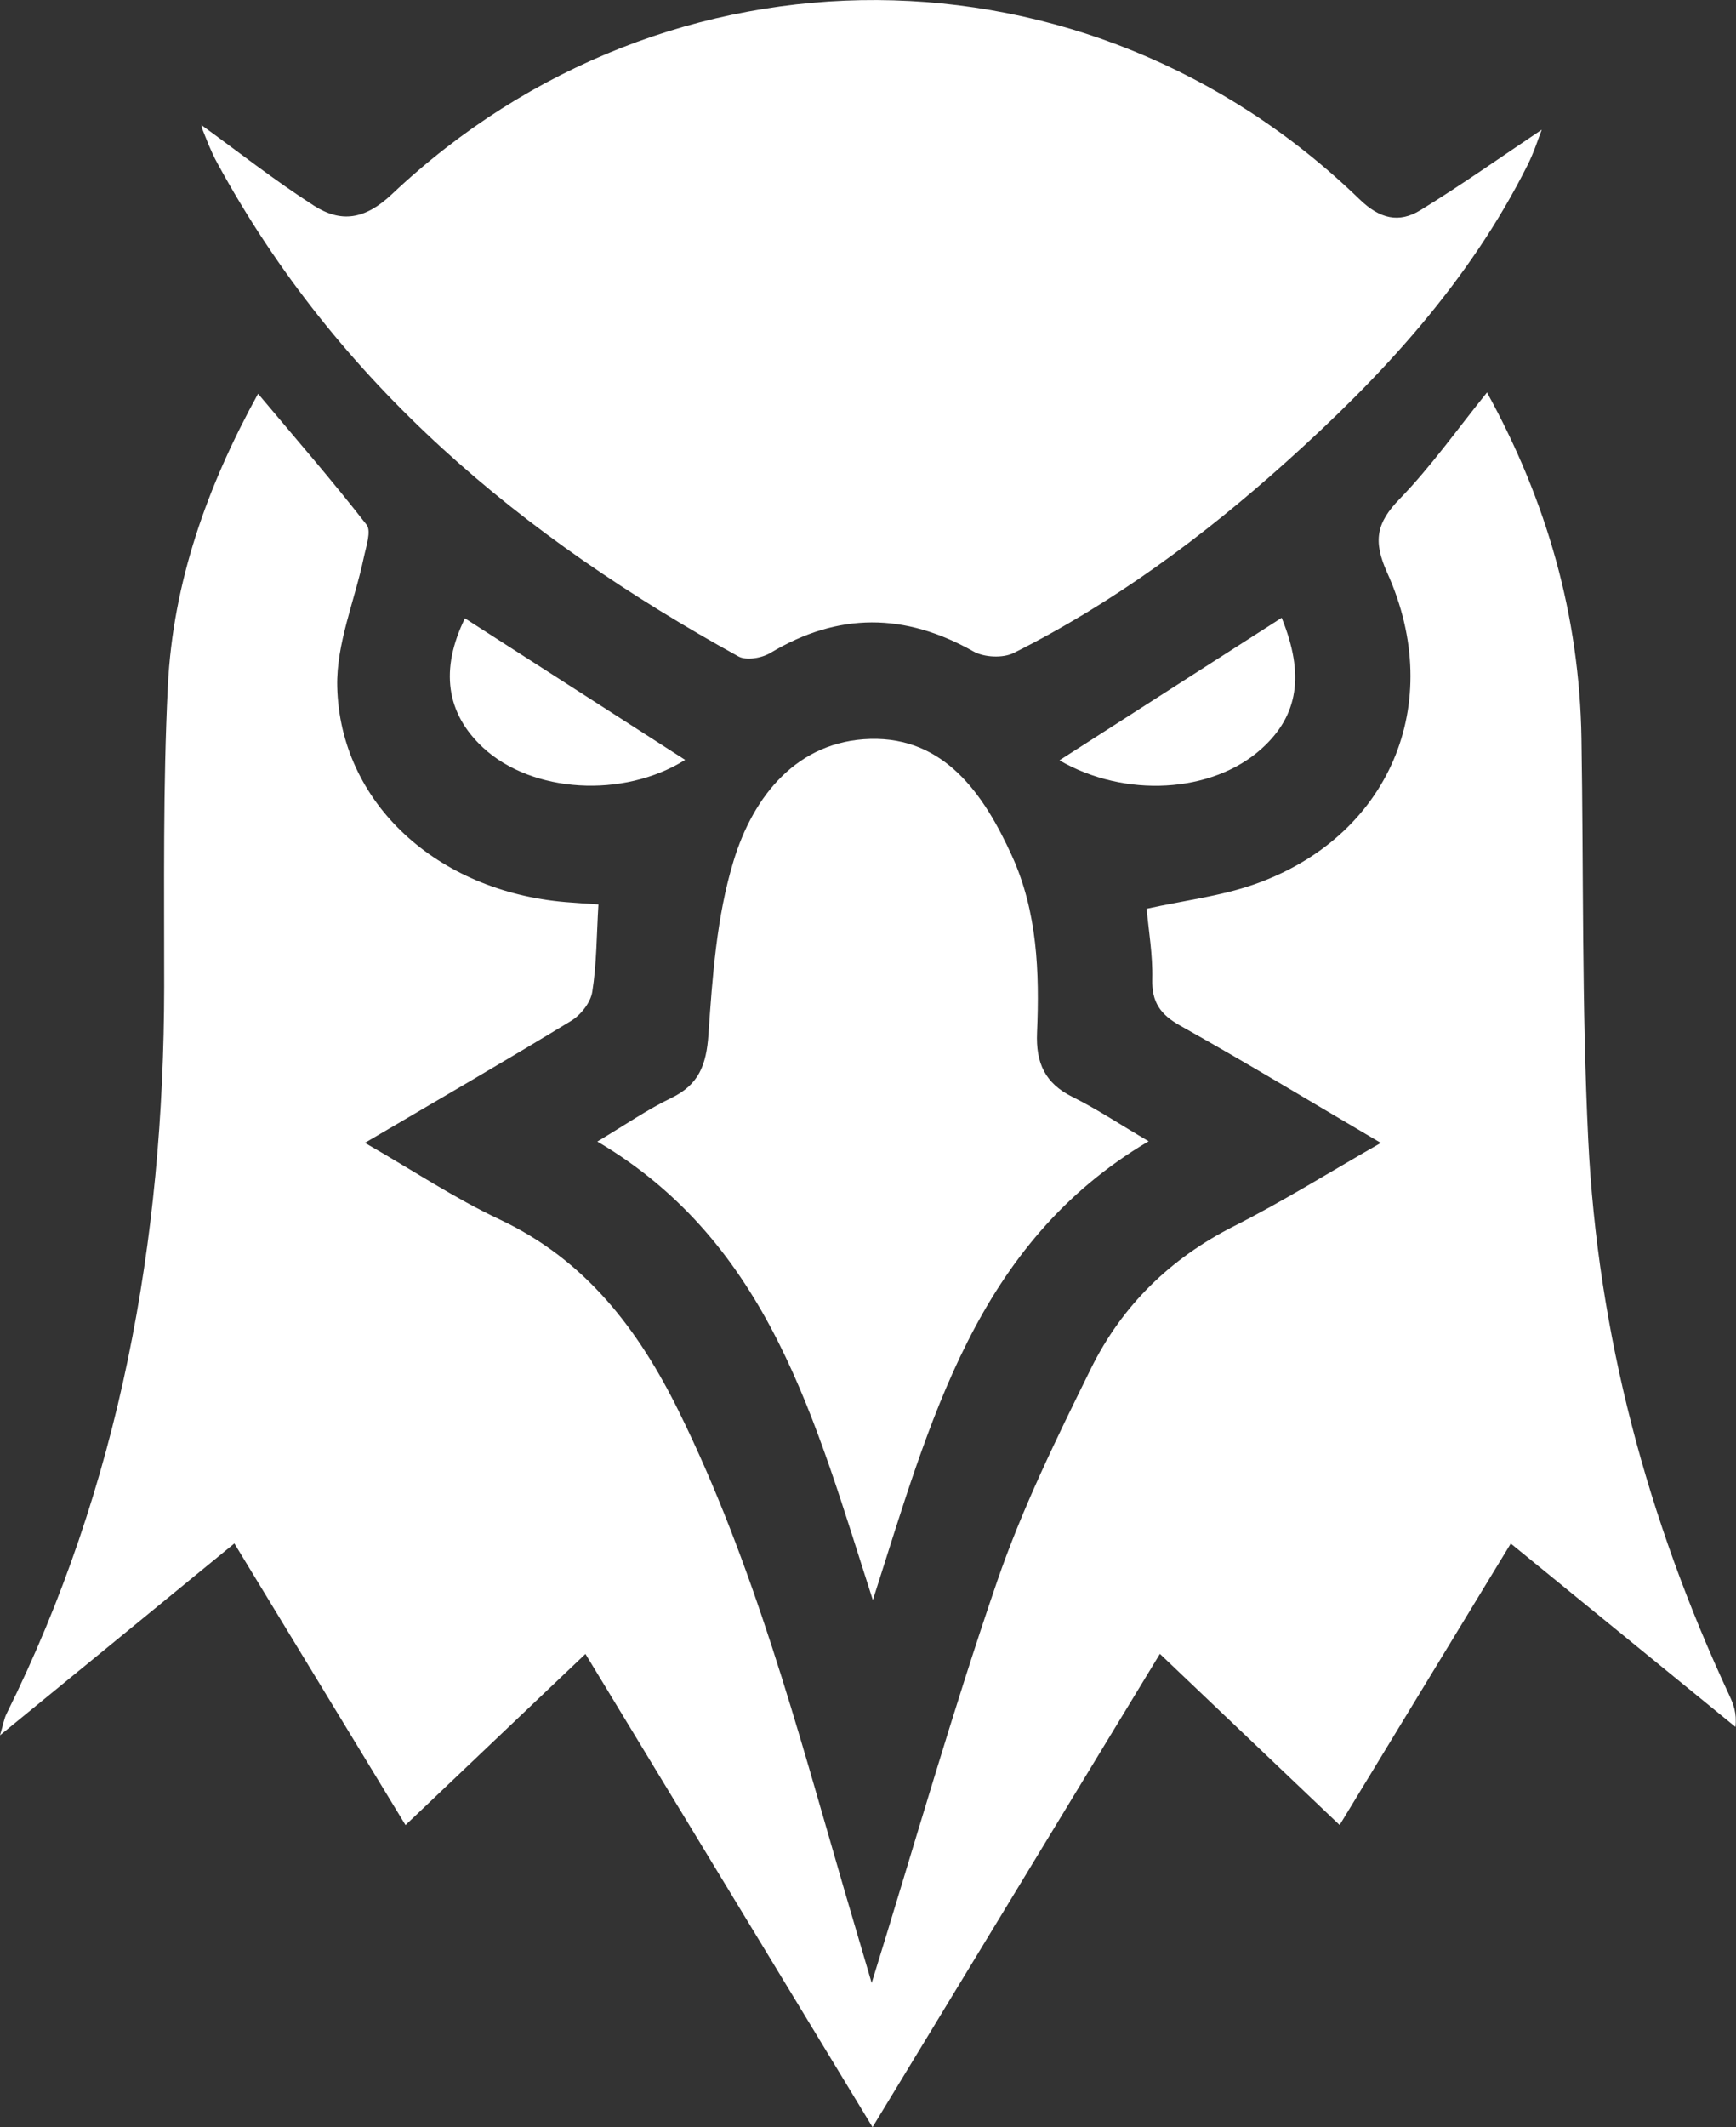 <svg width="49" height="60" viewBox="0 0 49 60" fill="none" xmlns="http://www.w3.org/2000/svg">
<rect x="0" y="0" width="49" height="60" fill="#333333" stroke="none"/>
<g clip-path="url(#clip0_117_1211)">
<path d="M24.604 55.933C25.817 52.016 26.883 48.277 28.144 44.607C28.853 42.544 29.826 40.562 30.792 38.604C31.672 36.82 33.043 35.488 34.83 34.586C36.202 33.893 37.511 33.074 38.975 32.238C36.995 31.074 35.171 29.97 33.312 28.93C32.753 28.617 32.506 28.27 32.523 27.615C32.54 26.935 32.421 26.254 32.365 25.633C33.426 25.399 34.445 25.28 35.394 24.948C39.203 23.618 40.83 19.86 39.155 16.156C38.748 15.254 38.852 14.746 39.508 14.071C40.39 13.163 41.129 12.112 41.972 11.07C43.664 14.144 44.582 17.364 44.638 20.827C44.699 24.599 44.645 28.375 44.829 32.142C45.096 37.628 46.495 42.853 48.811 47.819C48.926 48.064 49.026 48.315 48.985 48.711C46.89 47.003 44.795 45.295 42.643 43.538C41.035 46.181 39.462 48.768 37.812 51.478C36.124 49.872 34.488 48.315 32.739 46.65C30.034 51.102 27.367 55.49 24.628 60C21.909 55.52 19.252 51.146 16.525 46.652C14.82 48.273 13.164 49.845 11.446 51.48C9.834 48.826 8.248 46.218 6.615 43.535C4.424 45.331 2.288 47.077 0 48.947C0.097 48.62 0.119 48.471 0.182 48.345C3.388 41.893 4.624 35.005 4.634 27.835C4.637 25.007 4.598 22.172 4.738 19.347C4.883 16.424 5.846 13.716 7.284 11.106C8.346 12.37 9.381 13.559 10.348 14.803C10.486 14.98 10.332 15.42 10.267 15.729C10.012 16.945 9.49 18.16 9.518 19.366C9.596 22.653 12.341 25.139 15.959 25.445C16.262 25.471 16.566 25.488 16.891 25.511C16.839 26.367 16.843 27.181 16.718 27.973C16.672 28.277 16.393 28.63 16.122 28.794C14.246 29.936 12.343 31.036 10.3 32.236C11.648 33.01 12.835 33.801 14.107 34.399C16.523 35.535 18.02 37.494 19.168 39.826C21.282 44.122 22.5 48.736 23.831 53.308C24.067 54.112 24.305 54.916 24.604 55.933Z" fill="white"/>
<path d="M5.705 3.542C6.71 4.269 7.75 5.088 8.858 5.799C9.624 6.29 10.298 6.199 11.063 5.477C18.858 -1.883 30.695 -1.812 38.373 5.62C38.949 6.179 39.491 6.299 40.094 5.928C41.27 5.205 42.401 4.405 43.517 3.659C43.424 3.895 43.302 4.286 43.122 4.646C41.465 7.954 39.012 10.602 36.308 13.027C33.96 15.135 31.436 17.003 28.615 18.417C28.309 18.57 27.776 18.545 27.473 18.373C25.541 17.283 23.66 17.269 21.749 18.415C21.504 18.562 21.066 18.64 20.841 18.515C14.757 15.161 9.533 10.855 6.123 4.58C5.959 4.28 5.837 3.956 5.709 3.635C5.679 3.561 5.705 3.463 5.705 3.542Z" fill="white"/>
<path d="M32.421 32.191C27.54 35.078 26.259 40.081 24.637 45.133C23.011 40.092 21.735 35.071 16.86 32.199C17.63 31.74 18.264 31.3 18.949 30.97C19.723 30.596 19.937 30.043 19.996 29.185C20.11 27.541 20.228 25.85 20.704 24.289C21.263 22.448 22.507 20.898 24.565 20.843C26.651 20.787 27.763 22.385 28.562 24.139C29.282 25.72 29.343 27.426 29.271 29.126C29.234 29.987 29.498 30.558 30.274 30.942C30.965 31.285 31.613 31.717 32.421 32.191Z" fill="white"/>
<path d="M36.176 17.426C36.828 19.028 36.648 20.183 35.608 21.119C34.208 22.38 31.741 22.514 29.903 21.446C31.966 20.123 34.042 18.792 36.176 17.426Z" fill="white"/>
<path d="M13.123 17.441C15.194 18.771 17.268 20.104 19.339 21.434C17.595 22.527 15.016 22.372 13.634 21.087C12.586 20.115 12.419 18.877 13.123 17.441Z" fill="white"/>
</g>
<defs>
<clipPath id="clip0_117_1211">
<rect width="49" height="60" fill="white"/>
</clipPath>
</defs>
</svg>
